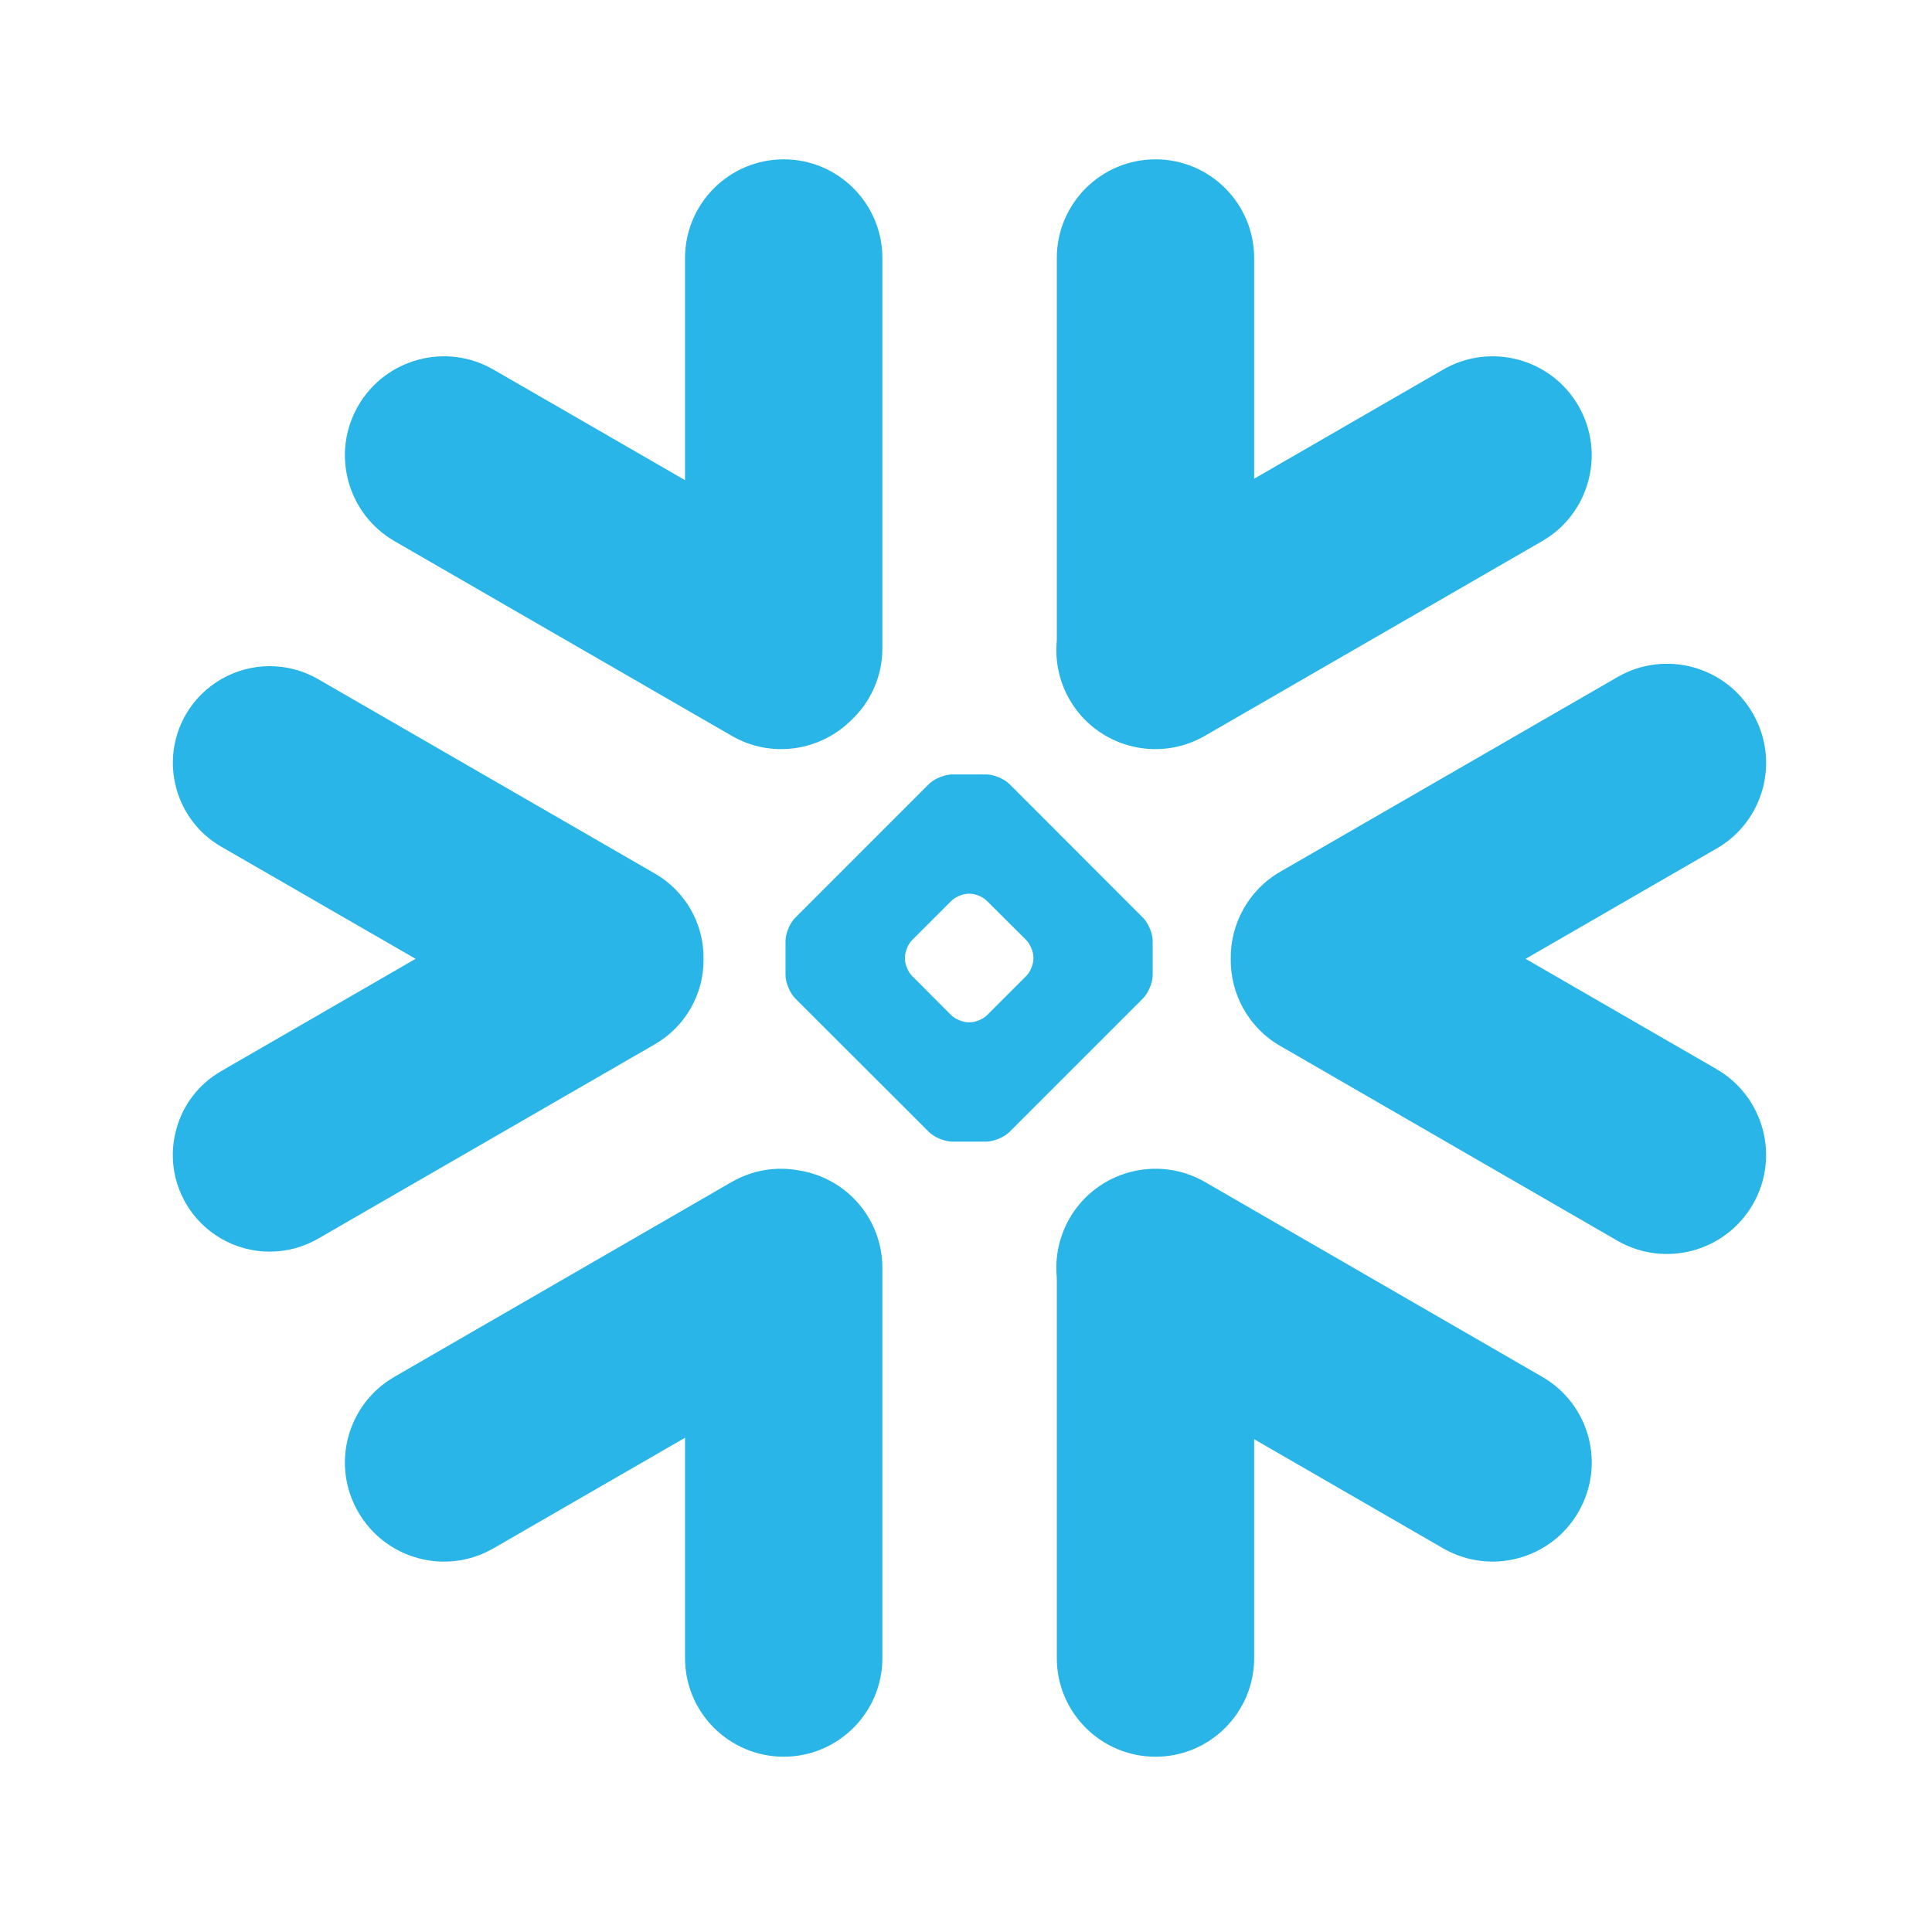 <?xml version="1.0" encoding="UTF-8"?>
<svg xmlns:xlink="http://www.w3.org/1999/xlink" xmlns="http://www.w3.org/2000/svg" width="105" height="105" viewBox="0 0 105 105" fill="none">
  <path d="M83.81 74.824L65.485 64.238C62.911 62.756 59.619 63.638 58.129 66.212C57.552 67.226 57.326 68.342 57.435 69.426V90.114C57.435 93.071 59.837 95.474 62.802 95.474C65.758 95.474 68.161 93.071 68.161 90.114V78.218L78.427 84.146C81.002 85.636 84.301 84.747 85.784 82.173C87.274 79.598 86.392 76.306 83.81 74.824Z" fill="#29B5E8"></path>
  <path d="M38.236 52.133C38.267 50.222 37.261 48.444 35.607 47.484L17.282 36.906C16.487 36.446 15.574 36.204 14.661 36.204C12.781 36.204 11.034 37.21 10.098 38.833C8.647 41.345 9.513 44.566 12.025 46.017L22.587 52.11L12.025 58.21C10.808 58.913 9.934 60.044 9.575 61.401C9.208 62.758 9.396 64.178 10.098 65.395C11.034 67.018 12.781 68.024 14.653 68.024C15.574 68.024 16.487 67.782 17.282 67.322L35.607 56.744C37.245 55.792 38.252 54.029 38.236 52.133Z" fill="#29B5E8"></path>
  <path d="M21.441 29.411L39.765 39.989C41.903 41.229 44.539 40.824 46.224 39.178C47.293 38.195 47.956 36.791 47.956 35.23V14.027C47.956 11.063 45.553 8.66 42.597 8.66C39.632 8.66 37.23 11.063 37.23 14.027V26.095L26.823 20.089C24.249 18.599 20.957 19.48 19.467 22.054C17.977 24.629 18.866 27.921 21.441 29.411Z" fill="#29B5E8"></path>
  <path d="M62.646 52.995C62.646 53.4 62.412 53.962 62.124 54.258L54.861 61.521C54.572 61.81 54.003 62.044 53.597 62.044H51.748C51.343 62.044 50.773 61.81 50.485 61.521L43.214 54.258C42.925 53.962 42.691 53.4 42.691 52.995V51.146C42.691 50.732 42.925 50.171 43.214 49.882L50.485 42.611C50.773 42.323 51.343 42.089 51.748 42.089H53.597C54.003 42.089 54.572 42.323 54.861 42.611L62.124 49.882C62.412 50.171 62.646 50.732 62.646 51.146V52.995ZM56.164 52.105V52.027C56.164 51.731 55.992 51.317 55.782 51.099L53.636 48.962C53.426 48.743 53.012 48.572 52.708 48.572H52.63C52.333 48.572 51.92 48.743 51.702 48.962L49.564 51.099C49.353 51.31 49.182 51.723 49.182 52.027V52.105C49.182 52.41 49.353 52.823 49.564 53.034L51.702 55.179C51.92 55.389 52.333 55.561 52.63 55.561H52.708C53.012 55.561 53.426 55.389 53.636 55.179L55.782 53.034C55.992 52.823 56.164 52.41 56.164 52.105Z" fill="#29B5E8"></path>
  <path d="M65.485 39.989L83.81 29.411C86.384 27.929 87.273 24.629 85.783 22.054C84.293 19.48 81.001 18.599 78.427 20.089L68.161 26.017V14.027C68.161 11.063 65.758 8.66 62.802 8.66C59.837 8.66 57.435 11.063 57.435 14.027V34.809C57.333 35.886 57.544 37.009 58.129 38.023C59.619 40.597 62.911 41.479 65.485 39.989Z" fill="#29B5E8"></path>
  <path d="M43.439 63.614C42.222 63.38 40.92 63.575 39.765 64.238L21.441 74.824C18.866 76.306 17.977 79.598 19.467 82.172C20.957 84.755 24.249 85.636 26.823 84.146L37.23 78.139V90.114C37.23 93.07 39.632 95.473 42.597 95.473C45.553 95.473 47.956 93.07 47.956 90.114V68.911C47.956 66.235 45.998 64.02 43.439 63.614Z" fill="#29B5E8"></path>
  <path d="M95.261 38.771C93.778 36.189 90.479 35.308 87.904 36.798L69.58 47.376C67.825 48.39 66.857 50.247 66.888 52.134C66.873 54.014 67.84 55.848 69.58 56.846L87.904 67.432C90.479 68.914 93.771 68.033 95.261 65.459C96.751 62.884 95.861 59.592 93.287 58.102L82.912 52.111L93.287 46.12C95.869 44.638 96.751 41.346 95.261 38.771Z" fill="#29B5E8"></path>
</svg>
